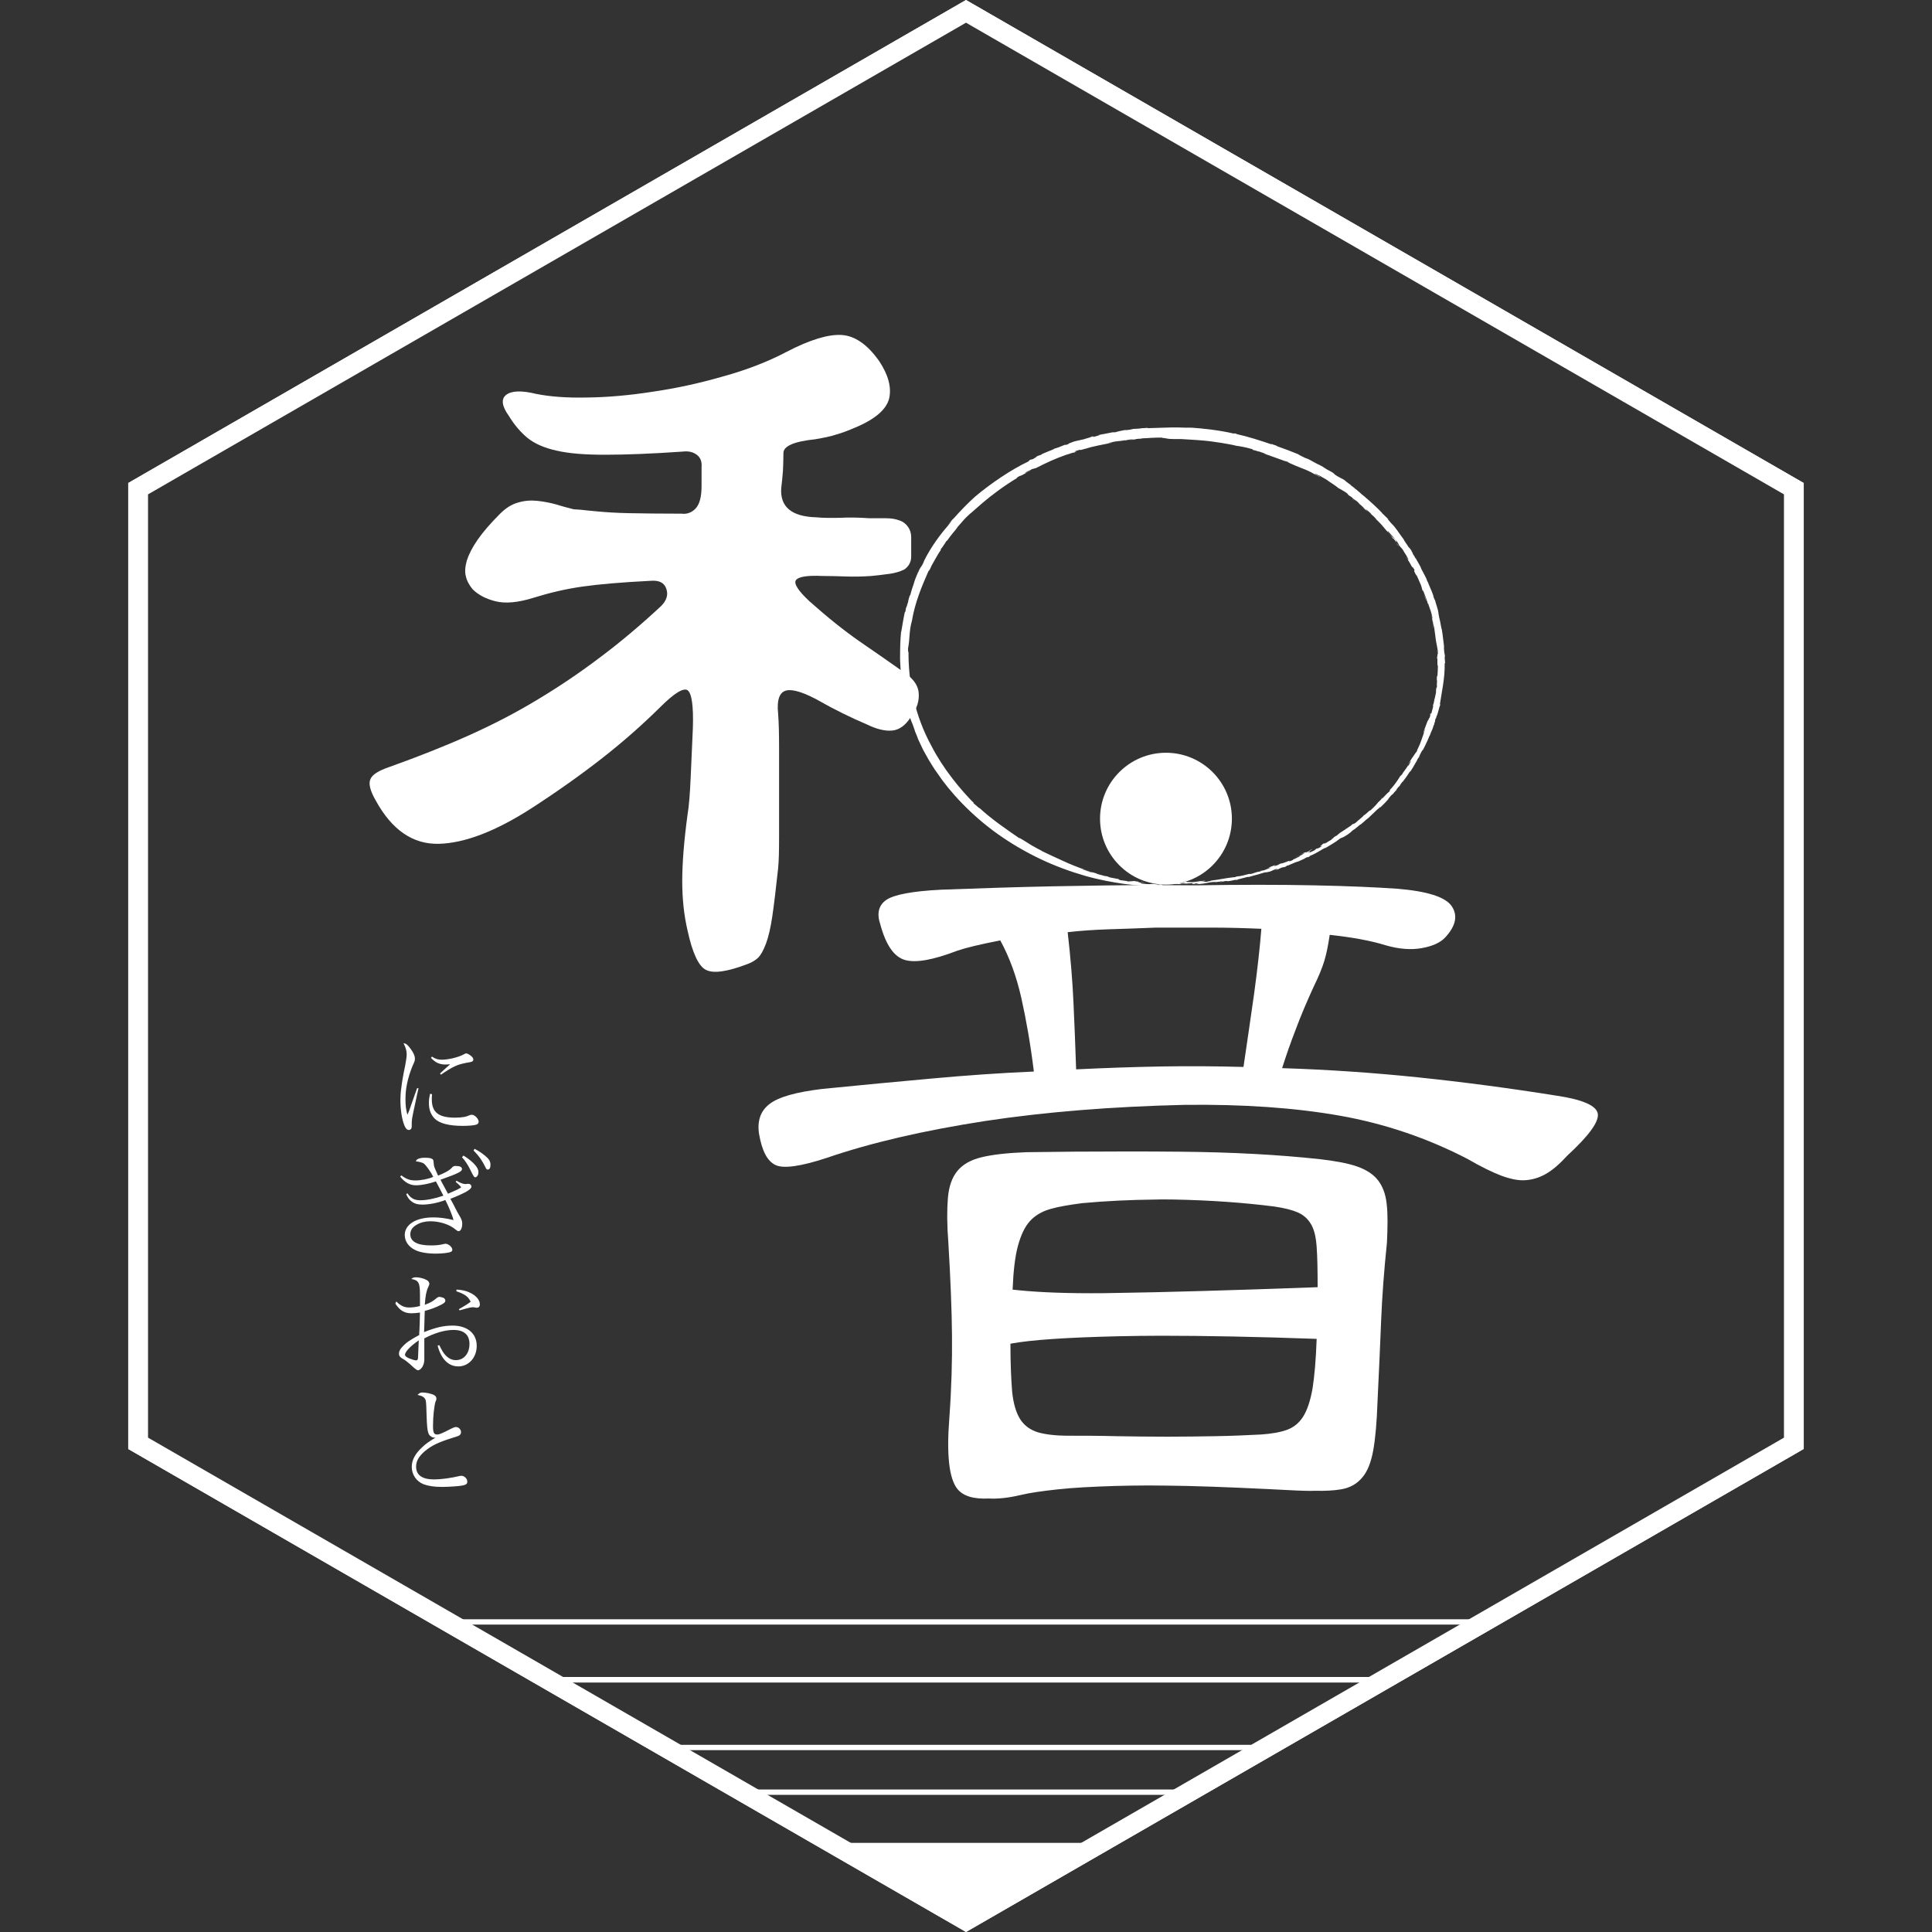 <?xml version="1.0" encoding="utf-8"?>
<!-- Generator: Adobe Illustrator 26.3.1, SVG Export Plug-In . SVG Version: 6.00 Build 0)  -->
<svg version="1.1" id="a" xmlns="http://www.w3.org/2000/svg" xmlns:xlink="http://www.w3.org/1999/xlink" x="0px" y="0px"
	 viewBox="0 0 800 800" style="enable-background:new 0 0 800 800;" xml:space="preserve">
<rect x="0" y="0" width="800" height="800" fill="#333333" stroke="none"/>
<style type="text/css">
	.st0{fill:#FFFFFF;}
</style>
<g>
	<path id="b" class="st0" d="M380.4,286.8c-0.2-2.1-1.2-4.1-3-5.9c-1-1-2.1-1.9-3.5-2.8c-5.8-4.1-11.8-8.3-18.1-12.6
		c-6.3-4.4-13.2-9.9-20.7-16.6c-4.7-4.4-6.5-7.3-5.5-8.7c1-1.4,4.7-2,11.1-1.7c3.2,0,6.3,0.1,9.4,0.2c3.1,0.1,6.6,0.1,10.7-0.2
		c2.9-0.3,5.5-0.6,7.6-0.9c2.2-0.3,4.1-0.9,5.9-1.7l0,0c1.8-1.1,3-3.1,3-5.3v-8.3c0-3-1.9-5.8-4.8-6.8l-0.1,0
		c-1.5-0.6-3.3-0.9-5.5-0.9h-6.8c-4.4-0.3-8.4-0.4-12-0.2c-3.6,0.1-7.1,0.1-10.2-0.2c-10.2-0.3-15-4.4-14.4-12.2
		c0.3-2.3,0.5-4.6,0.7-7c0.1-2.3,0.2-4.8,0.2-7.4c0-2.9,4.4-4.8,13.1-5.7c3.5-0.6,6.5-1.2,8.9-2c2.5-0.7,5-1.7,7.6-2.8
		c8.4-3.5,13.1-7.6,14.2-12.2c1-4.6-0.4-9.7-4.1-15.3c-4.9-7-10.2-10.6-15.7-10.9c-5.5-0.3-13.1,2-22.7,7
		c-7.8,4.1-16.6,7.5-26.4,10.2c-9.7,2.8-19.4,4.9-29,6.3c-9.6,1.5-18.7,2.3-27.2,2.4c-8.6,0.2-15.6-0.4-21.1-1.5
		c-6.1-1.5-10.2-1.3-12.4,0.4c-2.2,1.7-1.8,4.7,1.1,8.7c2.3,3.8,4.9,6.8,7.8,9.2c2.9,2.3,6.9,4.1,12,5.2c5.1,1.2,11.8,1.7,20.1,1.7
		s19-0.4,32-1.3c2.3-0.3,4.3,0.1,5.9,1.3c1.6,1.2,2.2,2.9,2,5.2v7.8c0,4.4-0.8,7.4-2.4,9.2c-1.6,1.7-3.6,2.5-5.9,2.2
		c-8.7,0-15.8-0.1-21.4-0.2c-5.5-0.1-9.9-0.4-13.1-0.7c-3.2-0.3-5.5-0.5-7-0.7c-1.5-0.1-2.5-0.2-3.1-0.2c-2.3-0.6-4.7-1.2-7.2-2
		c-2.5-0.7-5.1-1.2-7.8-1.5c-2.8-0.3-5.4-0.1-8.1,0.7c-2.6,0.7-5.1,2.3-7.4,4.6c-4.1,4.1-7.2,7.7-9.4,10.9c-2.2,3.2-3.6,6-4.4,8.5
		c-0.7,2.5-0.9,4.7-0.4,6.5c0.4,1.9,1.4,3.7,2.8,5.4c2.3,2.3,5.5,4,9.6,5c4.1,1,9.3,0.5,15.7-1.5c6.4-2,13.1-3.6,20.1-4.6
		c7-1,16.4-1.8,28.3-2.4c3.5-0.3,5.7,0.8,6.5,3.3c0.9,2.5,0.1,4.9-2.2,7.2c-8.4,7.8-16.8,14.9-25.1,21.1
		c-8.3,6.3-16.9,12.1-25.7,17.4c-8.9,5.4-18.3,10.3-28.3,14.8c-10,4.5-21.1,8.9-33.4,13.3c-4.4,1.5-7,3.1-7.8,5
		c-0.9,1.9-0.1,4.9,2.2,8.9c6.7,12.2,15.4,18.2,26.2,17.9c10.7-0.3,23.5-5.2,38.4-14.8c10.8-7,20.5-13.9,29.2-20.7
		c8.7-6.8,16.7-13.9,24-21.1c5.8-5.8,9.6-8.1,11.3-7c1.7,1.2,2.5,6.4,2.2,15.7c-0.3,6.7-0.6,13.4-0.9,20.3c-0.3,6.8-0.7,12-1.3,15.5
		c-1.5,11.1-2.2,20.2-2.2,27.5s0.7,14.1,2.2,20.5c2,9.3,4.6,14.8,7.6,16.3c3.1,1.6,8.8,0.8,17.2-2.4c1.7-0.6,3.2-1.5,4.4-2.6
		c1.2-1.2,2.2-3.1,3.3-5.9c1-2.8,1.9-6.5,2.6-11.3c0.7-4.8,1.5-11.4,2.4-19.8c0.3-2.9,0.4-7.2,0.4-12.9v-36.6c0-6-0.1-10.8-0.4-14.6
		c-0.6-5.8,0.6-9,3.5-9.6c2.9-0.6,7.7,1,14.4,4.8c2.6,1.5,5.5,3,8.7,4.6c3.2,1.6,6.5,3.1,10,4.6c4.1,2,7.6,2.9,10.7,2.6
		c2.9-0.3,5.4-2.1,7.6-5.5c0.1-0.2,0.3-0.4,0.4-0.6C379.8,293.2,380.7,290,380.4,286.8L380.4,286.8z"/>
	<path id="c" class="st0" d="M574.2,498.6c-0.4-4.1-1.7-7.5-3.7-10s-5-4.4-8.9-5.7c-3.9-1.3-8.9-2.2-15-2.9
		c-17.4-1.9-36.6-2.9-57.5-3.1c-8-0.1-15.8-0.1-23.5-0.1c-14,0-27.5,0.1-40.7,0.3c-7.8,0.3-14,1-18.5,2.1c-4.5,1.1-7.8,3-10,5.7
		c-2.2,2.7-3.5,6.4-3.9,11.2c-0.4,4.8-0.4,11,0.2,18.6c0.9,15,1.4,27.7,1.5,38.2c0.1,10.5-0.2,21.9-1.1,34.3
		c-1.2,15.3-0.1,25,3.3,29.3c2.4,3,6.7,4.3,13.1,4c3.5,0.2,7.8-0.2,12.9-1.4c4.1-1,9.3-1.7,15.7-2.4s14.3-1.1,23.8-1.4
		c4.2-0.1,8.7-0.2,13.5-0.2c5,0,10.4,0.1,16.1,0.2c12.9,0.3,28.1,1,45.6,1.9c2.7,0.1,5.1,0.2,7.4,0.1c4.3,0.1,7.9-0.1,10.8-0.6
		c3.6-0.6,6.5-2.2,8.7-4.8c2.2-2.5,3.7-6.3,4.6-11.2s1.5-11.7,1.8-20.3c0.6-12.4,1.1-23.6,1.5-33.6s1.2-20.7,2.4-32.2
		C574.6,508.2,574.7,502.8,574.2,498.6L574.2,498.6z M486.3,496.7c15.1,0.3,28.9,1.3,41.4,2.9c4.1,0.6,7.3,1.4,9.6,2.4
		c2.3,1,4.1,2.5,5.5,4.8s2.1,5.4,2.4,9.5c0.3,4.1,0.4,9.7,0.4,16.7c-35.5,1.3-63.5,2.1-84.1,2.4c-3.5,0.1-6.8,0.1-9.9,0.1
		c-13.8,0-24.5-0.6-32.3-1.5c0.3-7.6,1-13.7,2.2-18.1c1.2-4.4,2.8-7.9,5-10.3c2.2-2.4,5-4,8.5-5c3.5-1,7.8-1.7,13.1-2.4
		c9.7-0.9,20-1.4,30.8-1.5C481.3,496.6,483.8,496.7,486.3,496.7L486.3,496.7z M545.2,554.4c-0.3,8.6-0.9,15.4-1.7,20.5
		c-0.9,5.1-2.2,9-3.9,11.7c-1.7,2.7-4,4.5-6.8,5.5c-2.8,1-6.3,1.6-10.7,1.9c-5.8,0.3-12.3,0.6-19.4,0.7c-6.3,0.1-12.7,0.2-19.3,0.2
		c-7.1,0-14.1-0.1-20.9-0.2c-7.3-0.2-13.9-0.2-20.1-0.2c-5.2,0-9.4-0.5-12.6-1.4c-3.2-1-5.7-2.8-7.4-5.5c-1.7-2.7-2.8-6.5-3.3-11.4
		c-0.4-4.9-0.7-11.5-0.7-19.8c8.4-1.6,23.5-2.6,45.3-3.1c5.3-0.1,11-0.2,17.1-0.2C498.9,553.1,520.4,553.5,545.2,554.4L545.2,554.4z
		"/>
	<path id="d" class="st0" d="M479.2,366.5c-14,0-28.3,0.2-43.2,0.5c-14.8,0.3-30.2,0.8-46.2,1.4c-12.2,0.6-19.8,2.1-22.9,4.3
		c-3.1,2.2-3.9,5.6-2.4,10c2.3,8.6,5.7,13.5,10.2,14.8c4.5,1.3,11.7,0,21.6-3.8c3.8-1.3,9.7-2.7,17.9-4.3c3.8,7,6.7,14.9,8.7,23.8
		c2,8.9,3.8,19.1,5.2,30.5c-14,0.6-28.1,1.6-42.3,2.9c-14.2,1.3-29.4,2.7-45.3,4.3c-10.8,1.3-18,3.3-21.8,6.2
		c-3.8,2.9-5.2,7-4.4,12.4c1.2,7,3.4,11.3,6.8,12.9c3.3,1.6,10.4,0.6,21.1-2.9c18.6-6.4,40.5-11.4,65.6-15.3
		c25.1-3.8,52.7-6,82.6-6.7c24.4-0.3,45.9,1.2,64.5,4.5c18.6,3.3,36.2,9.3,52.8,17.9c5.5,3.2,10.2,5.5,13.9,6.9
		c3.8,1.4,7.1,2.1,10,1.9c2.9-0.2,5.7-1,8.5-2.6c2.8-1.6,5.7-4.1,8.9-7.6c9-8.3,13.2-14.1,12.6-17.4c-0.6-3.3-6.3-5.8-17-7.4
		c-20.1-3.2-39.2-5.7-57.5-7.6s-37.1-3.2-56.2-3.8c1.7-5.4,3.6-10.8,5.7-16.2c2-5.4,4.5-11.3,7.4-17.6c2-4.1,3.5-7.7,4.4-10.7
		c0.9-3,1.6-6.6,2.2-10.7c9.3,1,17,2.4,23.1,4.3c5.5,1.6,10.5,2,15,1.2c4.5-0.8,7.8-2.3,9.8-4.5c4.4-4.8,5.2-9.1,2.6-12.9
		c-2.6-3.8-10.2-6.2-22.7-7.2c-8.4-0.6-19.8-1.1-34.2-1.4c-14.4-0.3-30.7-0.3-49,0L479.2,366.5L479.2,366.5z M501.4,384.1
		c7.3,0,14.2,0.2,20.9,0.5c-0.6,7.6-1.6,16.6-3,26.9c-1.5,10.3-2.9,20.4-4.4,30.3c-11.1-0.3-22.3-0.4-33.8-0.2
		c-11.5,0.2-23.3,0.6-35.5,1.2c-0.3-9.5-0.7-18.8-1.1-27.7c-0.4-8.9-1.2-18.6-2.4-29.1c5.2-0.6,10.9-1,17-1.2
		c6.1-0.2,12.6-0.4,19.6-0.7H501.4L501.4,384.1z"/>
	<circle id="e" class="st0" cx="482.8" cy="339" r="27.3"/>
	<g id="f">
		<path class="st0" d="M563.3,341.3c0,0-0.1,0.1,0,0.1C563.3,341.4,563.3,341.3,563.3,341.3z"/>
		<path class="st0" d="M593.2,300.4c-0.1,0.2-0.1,0.4-0.2,0.6C593.2,300.6,593.2,300.5,593.2,300.4z"/>
		<path class="st0" d="M537,356.8C537.1,356.8,537.1,356.8,537,356.8c-0.4,0.1-1,0.4-1.9,0.8L537,356.8z"/>
		<path class="st0" d="M560.6,202.8l0.5,0.4C560.9,203,560.7,202.9,560.6,202.8z"/>
		<path class="st0" d="M595.8,256.2c-0.1-0.2-0.2-0.5-0.2-0.8C595.6,255.8,595.7,256.1,595.8,256.2z"/>
		<path class="st0" d="M521.4,360.7l0.9-0.1C522.2,360.5,521.9,360.6,521.4,360.7L521.4,360.7z"/>
		<path class="st0" d="M491.2,365.8C491.2,365.8,491.2,365.8,491.2,365.8C491.3,365.8,491.3,365.8,491.2,365.8z"/>
		<path class="st0" d="M503.2,365.2l0.9-0.1C503.7,365.1,503.3,365.2,503.2,365.2z"/>
		<path class="st0" d="M504.5,365l-0.4,0.1C504.3,365.1,504.5,365,504.5,365z"/>
		<path class="st0" d="M476.6,367.3c0.9,0.1,1.7,0,2.5,0L476.6,367.3z"/>
		<path class="st0" d="M466.6,178.6l0.2-0.1C466.6,178.6,466.6,178.6,466.6,178.6z"/>
		<path class="st0" d="M477.8,366.4l0.6,0.1C478.2,366.4,478,366.4,477.8,366.4z"/>
		<path class="st0" d="M536.5,355c0.8-0.4,2.5-1.1,2.4-1.1C538.1,354.3,536.9,354.7,536.5,355z"/>
		<path class="st0" d="M447.2,186.7l-0.6,0.2L447.2,186.7z"/>
		<path class="st0" d="M477.8,366.4l-0.7-0.1c0.1,0,0.1,0,0.2,0.1C477.5,366.4,477.6,366.4,477.8,366.4L477.8,366.4z"/>
		<path class="st0" d="M382.2,232.3L382.2,232.3l0.1-0.2L382.2,232.3L382.2,232.3z"/>
		<path class="st0" d="M379.6,237.2c0.1-0.4,0.3-0.7,0.5-1.1C379.8,236.7,379.6,237,379.6,237.2z"/>
		<path class="st0" d="M479.1,367.3l1.4,0C480,367.3,479.6,367.3,479.1,367.3z"/>
		<path class="st0" d="M375.7,295.6l-0.2-0.5C375.6,295.3,375.7,295.5,375.7,295.6z"/>
		<path class="st0" d="M596.5,260.3l0.1,0.5C596.6,260.8,596.6,260.8,596.5,260.3z"/>
		<polygon class="st0" points="578,224.8 578,224.8 578,224.8 		"/>
		<path class="st0" d="M579.4,226.4c-0.4-0.6-1-1.3-1.3-1.6C578.4,225.3,578.8,225.8,579.4,226.4z"/>
		<path class="st0" d="M575.2,221.2l0.2,0.2C575.3,221.3,575.3,221.2,575.2,221.2z"/>
		<path class="st0" d="M593.4,259.2C593.4,259.2,593.4,259.2,593.4,259.2C593.4,259.2,593.4,259.2,593.4,259.2L593.4,259.2
			L593.4,259.2z"/>
		<path class="st0" d="M591.3,251.1c0-0.1-0.1-0.4-0.1-0.6C591.2,250.7,591.2,250.8,591.3,251.1z"/>
		<path class="st0" d="M560,206.7C560,206.7,560,206.7,560,206.7L560,206.7L560,206.7z"/>
		<path class="st0" d="M485.9,181.8c1,0,2,0,3.1,0l3.3,0.2c2.2,0.1,4.5,0.3,6.8,0.5c2.3,0.2,4.5,0.6,6.7,0.9
			c2.2,0.4,4.3,0.7,6.2,1.2c1.7,0.2,4.2,0.7,6.6,1.4l0.2,0.3l2,0.5c0.8,0.3-1.6-0.4-0.1,0.1c0.3,0,0.5,0,0.8,0.1
			c0.1,0.1,5.1,1.7,1.7,0.8c2.6,0.8,5.1,1.8,7.7,2.7c1.7,0.7,1.1,0.2,2.9,1c0.3,0.2-0.7-0.2-0.6-0.1c2.7,1.2,4.3,1.9,5.9,2.5
			c1.6,0.6,3.1,1.2,5.5,2.6l-0.4-0.2c0.9,0.4,2.4,1.3,2.5,1.3c-0.5-0.6-0.9-0.4-2.3-1.4c0.3-0.2,1.9,0.9,1.9,0.7
			c1.1,0.7,1.8,1,2.8,1.6c1.6,1.2,4,2.6,5.1,3.6c0.8,0.5,1.8,0.9,3.5,2.1c1.1,1-0.4-0.1,1.2,1.2l0.3,0.1c1.3,1,1,0.9,1,0.9
			c1.4,1.1,1.3,0.7,2.9,2.3l-1-0.7c1.3,1,1.8,1.5,3.4,3c-0.1,0-0.8-0.6-1.3-1c0.8,0.9,1.6,1.3,2.1,1.8c-0.1-0.2-1.2-1.3-0.6-0.9
			c0.8,0.8,1.9,1.5,2.3,2.2l-1-0.8c1.8,1.6,1.1,0.7,2.9,2.7c-0.1-0.1-0.1,0-0.1,0c0.7,0.6,1.3,1.3,2.1,2.1c0.7,0.8,1.5,1.8,2.3,2.7
			l-0.3-0.3c0.7,0.7,1.2,1.1,1.5,1.5c-0.9-1.1-0.6-0.9-0.6-1.1c1.1,1.6,2,2.1,3.9,4.6c-0.1,0-0.6-0.5-1.1-1.3
			c-0.8-0.7-1.1-0.7-2.3-2.1c0.8,0.9,1.6,2,1.4,1.8l0.4,0.2c0.4,0.6,0.8,1,1.1,1.4c0.3,0.2-0.7-1.3,0.4,0c1.1,1.5,0.4,0.9,0.6,1.1
			c1.5,2,0.8,0.7,2.2,2.8c-0.2-0.2-0.5-0.6-0.6-0.8c1,1.5,2.4,3.7,2.4,4.2c-0.2-0.2-0.3-0.2-0.6-0.8l0,0c-1.2-1.5,0.9,1.3,0.4,1
			c0.1-0.2,1.3,2,1.8,3l0-0.4c2.2,3-0.3,0,1.4,3.2c1.1,2-0.3-0.8,0.4,0.4c0.6,1.4,0.9,2,1.8,4.1c0.2,0.6,0.6,1.9,0.5,2
			c0.6,1.2,1.4,4,1.8,4.7c-0.7-2.3-0.9-2.2-1.8-4.9l0.5,0.7c0.7,1.8,1.6,4.1,1.9,5.4c0-0.3,0-0.4,0.1-0.2c0.8,2.6,1.3,3.3,1.8,6
			c-0.1,0.4-0.4-1.2-0.7-2.3c0.3,1.7,0.4,1.8,1,4.4c-0.1,0.2-0.4-1.8-0.6-2c0.2,1,0.5,1.9,0.7,2.9c0,0,0,0,0,0
			c0.3,0.4,0.4,2.2,0.7,4c0.2,2.1,0.5,3.4,0.7,4.4c0.2,1,0.3,1.7,0.5,2.9c0,0.6-0.1,0.8-0.2,0.6c0.1-1.1,0-0.9-0.1-1.2
			c0.1,1.5-0.1,3.2-0.2,2.4c0.1,2.3,0.1-0.8,0.2,0.6l0,3.2c0.1-0.4,0.2-1.5,0.2,0.2c0,1.4-0.1,2.1-0.2,3.9c0-0.3-0.2,0.6-0.1-0.8
			c-0.1,0.9-0.2,2.2-0.1,2.8c0.3-2-0.3,3.2,0.1,1.8l-0.4,2c0.1-0.4,0-0.5,0.1-1.2c-0.3,0.5-0.1,1.6-0.2,2.3
			c-0.2,0.7-0.5,2.5-0.6,2.6c-0.1,0.6-0.4,2.1-0.6,2.4c-0.2,0.9,0.1,0.1,0.1,0.4l-0.8,3.1c-0.1,0.1-0.5,0.3-0.4-0.2
			c-0.2,1.2,0.2,0.5-0.4,2.2c0.1-1-0.9,2.2-0.6,0.7c-0.2,0.5-0.5,1.4-0.9,2.4c-0.4,1-0.8,2.1-1,2.8c-0.2,1,0.7-1.6,0.8-1.5
			c-0.4,1.1-0.7,1.9-0.9,2.6c-0.3,0.7-0.4,1.2-0.6,1.7c-0.4,1-0.6,1.9-1.4,3.4l0.4-0.8c-0.9,1.9-0.8,1.7-1.2,2.8
			c0-0.3-0.3,0.2-0.9,1.1c-0.7,0.9-1.5,2.2-2.4,3.7c-0.1,0.3,1.1-1.6,1-1c-0.4,0.7-0.7,1.3-1.2,2c-0.1,0.1,0-0.1,0.1-0.4
			c-1.1,1.8-2.3,3.1-2.5,3.7l-1.5,1.5l0.6-0.6c-0.1,0.3-1.4,2.2-1.7,2.6c-1.4,1.9-2,2.5-2.9,3.4c0.3-0.3,1.1-0.9,0,0.5
			c-0.2-0.2-2.7,2.8-2.8,2.6c-0.5,0.6-1.5,1.4-1.5,1.6l-0.1-0.2c0.1,0.3-1.8,2.3-3.4,3.7c0.1-0.6-1.7,1.6-2.6,1.9
			c-0.1,0.5-2.8,2.4-3,2.8c-1.2,1-1.3,0.7-1.7,0.9l-0.5,0.5c-0.7,0.4-3.2,2.2-4.7,3.1l-1.3,1.1l-0.6,0.3c-0.2,0.2-1.4,0.9-0.6,0.6
			l-0.8,0.5c0.1,0.3-1.1,0.7-2.6,1.8c-0.4,0.2-0.3,0.1,0-0.2c-0.8,0.5-0.5,0.2-1,0.3c0.6-0.3-2.6,2-0.4,0.9c0.2,0-1,0.8-1.8,1.1
			l-0.6,0.1l-0.8,0.7c-1.2,0.6-1.8,0.8-2.9,1.3c1-0.5,2.1-1.5-0.6-0.2c1.4-0.7,2-1.2,2.7-1.6c-0.6,0.3-0.8,0.4,0-0.1
			c-2.1,1.1-0.6,0.5-2.7,1.5c0-0.3-0.6,0-2.4,0.8c0.5-0.2,1-0.3,1.4-0.5c-0.1,0.1-0.1,0.1-0.2,0.2c0.5-0.2,0.7-0.3,0.8-0.3
			c-0.4,0.2-2.3,1.4-2.7,1.4c2.3-0.6-3.6,1.8-2.2,1.4c-0.2,0.2-1.7,0.8-1.9,0.7c1.7-0.8-1.4,0.3-1.2,0.1c-0.6,0.3,1.5-0.4,0.6,0
			c-1.1,0.4-1.9,0.6-2.5,0.8l0.4-0.2c-0.6,0.2-1.1,0.4-1.7,0.5c-0.2,0.2,1.7-0.4,0.2,0.2c-0.4,0.1-2,0.7-1.9,0.6
			c0.7-0.4,0.1-0.4,1.4-0.8c-1.1,0.4-4.6,1.6-3.1,1.3c-0.4,0.1-0.9,0.3-1.3,0.4c0.9-0.2,3.2-0.8,0.6,0.1l0,0l-1.8,0.7l-0.8,0.1
			c0,0-0.2,0.2-0.9,0.4c-0.2,0-0.8,0.2-0.8,0.1c-2,0.6-1.8,0.6-2.1,0.7c-1.1,0.3-1.6,0.3-1.1,0.1c-0.8,0.2-1.8,0.4-2.8,0.7
			c-1,0.2-2,0.4-2.5,0.4c-2.1,0.5,0.4,0-0.8,0.3c-0.5,0-1.1,0.1-1.9,0.2c-0.8,0.1-1.7,0.2-2.7,0.4c-1,0.2-2,0.3-3,0.5
			c-1,0.1-2,0.3-2.8,0.4c1,0.2-0.9,0.1-1.5,0.5c0.7-0.2-3.3,0.1-0.3-0.3c-0.6,0.1-1.2,0.1-1.8,0.2c-0.6,0,0.1-0.1,0.8-0.2
			c0.7-0.1,1.3-0.2,0.3-0.2c-2.1,0.1-3.4,0.6-5.8,0.6c0.8-0.2-1.9,0.1-1.3-0.1c0.5-0.1,1.2-0.1,1.9-0.1c-0.1,0-0.3,0-0.4,0
			c-4.5,0-1.3,0.3-3.7,0.5c-2.8,0.1-2.2-0.2-2.3-0.2c-0.4,0-1.8,0-2.5,0c1.7-0.1,3.1,0.2,2.3,0.3c-1.2-0.3-4.1-0.1-4.9,0
			c4,0.3,2.7,0.1,6.5,0.4c0.5-0.1,0.4-0.3,2.7-0.3c-1.4,0.1,0.1,0.1,0.5,0.1c-0.4-0.1,1.6-0.1,2.2-0.2c0.6,0.1-1.3,0.4,0.9,0.3
			l0.4-0.3c0.9,0-0.4,0.2,1.5,0c-1,0.2,0.3,0.2-2.2,0.4c3.1,0.1,4.7-0.4,7-0.8c-0.2,0-0.3,0.1-0.5,0.1c0.5-0.1,1.4-0.2,2.1-0.3
			c1.6-0.1-1.2,0.3-0.8,0.3c0.8-0.1,1.7-0.2,2.5-0.3c0.1,0,0.1,0,0.1,0c0.7-0.1,1.3-0.3,1.5-0.2c-0.7,0.2-1,0.4-1.5,0.5l2.6-0.6
			c-0.3,0.1,2.2-0.2,0.3,0.2l2-0.3l1.9-0.4l0.4,0.1c0.9-0.2,0.9-0.3-0.2-0.1c0.7-0.1,2.1-0.5,3.3-0.8c1.2-0.3,2.1-0.6,1.8-0.3
			c1.5-0.5,2.5-0.7,3.6-1l4-1.2c-2.7,1,3.2-0.7,0.3,0.2c1.7-0.4,2-0.8,3.4-1.3c1.3-0.3,0.8,0-0.5,0.6l1.6-0.6l0,0
			c0.5-0.2,0.9-0.4,1.3-0.6c1.5-0.5,0.4,0.1,1.9-0.5l0.3-0.3l1.1-0.3c-0.4,0.1,0.5-0.3,1.5-0.7l0,0l1.3-0.6
			c-1.2,0.7,1.2-0.5,0.7-0.1c1.1-0.5,1.1-0.5,3.1-1.4l-0.4,0.1c2.5-1.3,0.2,0.1,2.3-0.9l-0.2-0.1c3.1-1.2,4.9-2.7,7.2-3.8
			c-1.2,0.7-0.8,0.7-0.8,0.6c0.9-0.5,2.1-1.3,3.3-2c0.6-0.4,1.2-0.8,1.7-1.1c0.5-0.4,1-0.8,1.5-1.1c0.8-0.3,1-0.3,2.9-1.5
			c1.3-1,1.5-1.1,1.9-1.6c0.7-0.4,1.6-1.1,2.3-1.7c0.7-0.6,1.3-1.1,1.4-1c0.2-0.3,1.1-0.9,1.7-1.5l0.2-0.1l-0.2,0
			c1.2-0.8,2-1.6,2.9-2.5c0.9-0.8,1.7-1.7,2.8-2.6l-0.3,0.4l0.8-0.9c0.2-0.1-0.1,0.3-0.1,0.4c1.4-1.3,2.6-2.6,3.9-4l-0.8,0.7
			c0.8-0.9,1.2-1.5,2.2-2.5c-1.3,1.9,1.2-1.4,1.5-1.6l-0.7,1c0.7-0.8,1-1.3,0.8-1.3c1.3-1.7,1.1-0.9,2.2-2.6l-0.8,1.1
			c-0.3,0.3,0.2-0.6,0.8-1.3c0.1-0.2,0.6-0.7,0.2-0.1c0.5-0.7,1.1-1.5,1.7-2.3c0.5-0.8,1-1.4,1.2-1.8c0.5-0.7,0.5-0.4,0.2,0
			c1.9-3.1,0.9-1.3,2.7-4.5l0,0.1l0.5-1.1c0.4-0.5,0.7-1,1-1.5l-0.4,0.5c0.5-1.1,0.8-1.7,1.5-2.9l-0.1,0.5c0.8-1.5,1.2-2.3,1.6-3.2
			c0.4-0.8,0.8-1.7,1.4-3.2c0.1-0.2,0,0.3-0.1,0.5c0.9-2.8,1-2,1.8-4.8c0,0.2,0.1-0.1,0.1,0l0.3-1.3l0.1,0.1l0.1-1.1l0.4-0.7
			l0.1-0.5c0.7-1.3,0.9-3.3,1.7-5.2l-0.3,0.3c0.7-4.9,2.2-11.2,2-17.2l0.2,0.1l-0.2-2.5c0.1-1.3,0.2,0.8,0.2,0.4
			c-0.2-2.6-0.3-1.1-0.5-4.2c0-1.6,0.1,0.5,0.2,1.3c-0.1-0.7-0.1-1.5-0.2-2.4l-0.3-2.5c-0.1-0.8-0.2-1.6-0.3-2.4
			c-0.1-0.7-0.2-1.4-0.3-1.9c0,0-0.1-0.2-0.1-0.1c-0.2-0.9-0.4-2-0.6-3.2c-0.3-1.1-0.5-2.2-0.7-3.3c0.1,0,0.2,0.5,0.3,1.1
			c-0.2-0.7-0.3-1.8-0.6-2.4c0.1,0.2,0.2,0.5,0.3,0.7c-0.4-1.6-1.4-4.5-1.4-4.9c0,0.2-0.1,0.2-0.6-1.2c0-0.8-1.3-3.6-2.2-5.7
			c0.2,0.2,0.8,1.7,0.6,1.3c-0.4-1.1-0.9-2-1.3-2.8l0.2,0.2c-0.7-1.6-1.6-3.1-2.4-4.7c-0.1-0.8-2.4-4.3-2.1-4.1
			c-0.9-1.6,0.7,1.4-0.5-0.6c-0.2-0.6-1.2-1.8-1-1.8l0.2,0.2l-0.9-1.4l0.7,0.8c-0.8-1.2-1.5-2-1.6-2c-0.7-1.2-1.9-2.7-2.1-3.3
			l0.3,0.4c-2.3-3-3.5-5.3-5.7-7.3c-0.1-0.2-0.1-0.2,0.2,0.2c-0.5-0.6-1-1.2-1.5-1.8l0.5,0.3l-2.8-2.7l0.1,0
			c-1.8-1.9-4.7-4.6-7.2-6.7l0.4,0.3c-1.4-1.1-2.1-1.7-2.6-2.2c-0.6-0.5-1-0.9-2.1-1.7c0.1,0,0.2,0.1,0.2,0.1
			c-0.6-0.5-1.3-1-1.9-1.4l0.5,0.2c-1.5-0.9-3.9-3.1-3.2-2.4c-0.9-0.5-2.4-1.3-2.6-1.4c-2.2-1.4-0.5-0.4-1.8-1.4c-1.6-1-2-1-4.1-2.4
			l0.1,0c-1-0.6-1.7-0.9-3.2-1.6l0.5,0.2c-1.2-0.6-1.9-1-2.6-1.4c-0.7-0.4-1.3-0.7-2.3-1c-1-0.5-2.9-1.4-2.8-1.5l-4.3-1.7
			c-1.4-0.5-2.8-1-4.4-1.6c-0.4-0.4-0.7-0.3-2.5-1l0.1,0.2c-4.4-1.5-9.6-3.2-14.6-4.3l-0.1-0.2l-1.1,0c-5.4-1.3-12.6-2.1-17.1-2.4
			c-1.5,0-3.7,0-6-0.1l0.2,0c-2,0-4.1,0-6.2,0.1c-2.1,0.1-4.3,0.1-6.5,0.2c0.3-0.1-0.2-0.1,0.3-0.2c-1,0.2-2.6,0.2-3.5,0.2
			c0.4,0,0.7,0,1.1,0c-1.2,0.2-3,0.3-3.7,0.3l-1.9,0.4c-0.1,0-0.3,0-0.4,0l-0.3,0.1c-0.4,0-0.7,0-1.1,0c-0.5,0.1-3.1,0.6-3.8,0.9
			c-0.2-0.1-2,0.2-0.6-0.1l-3.5,0.7c-1.2,0.2-2.4,0.4-3.5,0.7l1.1-0.2c0.2,0.1-1.9,0.7-3,0.9c1.4-0.5,0.1-0.2-0.6-0.2
			c-0.9,0.3,0.9-0.1,0.4,0.1c-1.2,0.3-3.7,1.1-4.3,1.3l0.7-0.3c-1.6,0.5-2.4,0.5-4,1c-1.4,0.6-2.4,0.8-2.1,1c-2,0.7-0.8,0.1-1.5,0.3
			c-0.9,0.4-3.7,1.5-4.1,1.5c-1,0.7-5.4,2.1-5.7,2.6c-0.6,0.2-1.1,0.4-1.7,0.6c0,0.1-0.3,0.4-1.5,1.1c-1.2,0.5-1,0.2-1.4,0.4
			l-0.7,0.7c-7,3.3-15.6,9.1-22.1,14.6c-2.8,2.5-6.2,6-9.1,9.3l0.3-0.4c-1,1-1.9,2.2-2.9,3.3l2.2-2.4c-0.6,0.8-1,1.4-1.6,2.1
			c-3.2,3.6-7.1,8.9-9.8,14.3c-1.4,3.6-1.5,2.1-2.8,5.6c0.1-0.3,0.1-0.4,0.2-0.7c-0.8,1.9-1.4,3.3-1.8,4.8c-0.5,1.5-1,2.9-1.5,4.9
			c-0.2-0.5-0.8,2.5-0.8,2.1l0,0.4c-0.3,0.8-0.8,2.9-0.9,2.5l-0.3,1.8l-0.2,0.1c-0.3,1.1-0.6,3-0.9,4.6c-0.3,1.7-0.5,3.2-0.7,3.8
			c-0.3,2.9-0.4,6.7-0.4,10.6c0,2,0.2,4,0.3,6l0.3,2.9c0,0.5,0.1,1,0.1,1.4l0.2,1.4c0.3,1,0.6,3.1,1,4.7l0.2,1.8
			c0.4,1.7,1.2,3.3,1.5,4.8c0,0-0.1-0.1-0.1-0.2c0.5,1.6,1,3.2,1.7,4.7c0.6,1.8,1.3,3.5,0.9,3c0.2,0,0.5,1,0.9,1.9
			c0.3,0.9,0.7,1.8,0.7,1.8s0.7,1.4,1.8,3.8c0.7,1.2,1.4,2.6,2.4,4.3c1,1.6,2.1,3.5,3.5,5.4c5.2,7.8,14,17.4,25.1,25.3
			c5.5,3.9,11.5,7.4,17.6,10.3c6.1,2.9,12.4,5.2,18.3,6.9c5.9,1.7,11.5,2.7,16.3,3.4c4.8,0.6,8.9,0.9,11.8,0.9
			c0.8-0.1,3-0.1,2.1-0.3c1.7,0,2.4,0.3,2.7,0.2c-2.3-0.2,0.7-0.3-1.5-0.6l1.4,0.1c0.3-0.1-1.9,0-1.6-0.2l-0.4,0.2
			c-1.1-0.1-1.8-0.2-2.2-0.3c-1.1,0-1.8,0.3-4.4-0.1l0.7,0.1c-2.1-0.2-1.3-0.3-1.7-0.4l0.5,0l-1.7-0.3c1.3,0.2,3.5,0.2,2.4,0.1
			c-2.5-0.3,0.6,0.1-1.2,0c-1.2-0.1-0.8-0.2-0.8-0.3c-0.7-0.1-1.4-0.2-2.1-0.3c0.1-0.1,1.4,0.2,0.5,0L467,365
			c-0.4-0.4-2.9-0.3-4-0.8c1.9,0.3-0.1-0.1,0.2-0.2c-1.5-0.3-3-0.5-4.5-0.9c-0.4-0.1,1.2,0.2,0.5,0c-0.8-0.3-1.4-0.3-1.9-0.4
			c-0.4-0.2-3.4-0.8-3.2-1c-3-1-1.3-0.1-4.1-1c-0.3-0.2,2.2,0.6,1,0.1c-1-0.3-2-0.5-2.9-0.8c0.3,0,0.6,0,1.7,0.3
			c-2-0.6-3.6-1.3-5.2-1.9c-1.6-0.6-3-1.3-4.4-1.9c-2.8-1.3-5.5-2.5-8.8-4.1c-0.9-0.6,0.7,0.2,1.4,0.5c-1.2-0.5-2.3-1-3.2-1.5
			c-0.9-0.5-1.7-1-2.5-1.4c-1.5-0.9-2.9-1.9-4.9-3l-0.1,0.1c-5.2-3.6-11.6-7.9-16.8-12.8l0.6,0.6c-0.8-0.5-2-1.7-2.9-2.4
			c-0.1-0.2,0.8,0.4-0.7-1c0.3,0.3,0.9,1,0.7,0.8c-2.1-2.2-5.4-5.7-8.6-9.9c-3.2-4.1-6.4-9-8.7-13.5c-3.3-6-5.8-12.6-7.4-19.5
			c-1.6-6.9-2.2-13.9-2.1-20.5c0,2-0.3,1.2-0.2-0.4c0.8-4.1,0.4-7.3,1.6-11.4c1.3-7.7,4-14.1,6.9-20.7l0.2-0.1
			c0.6-0.9,0.6-1.2,1.1-2.2l0,0c1.3-2.3,2.9-5.2,3.8-6.4l-0.1-0.2c0.9-1.3,0.6-0.6,1.4-2l0,0.1l1-1.6c0.1,0.2,0.7-0.7,1.5-1.8
			c0.8-1,1.7-2.2,2.2-2.7l1.1-1.5l1.5-1.7c0.5-0.6,1.1-1.3,1.7-1.9l1.8-1.7c0.3-0.1,1-0.9,2.1-1.8c1-0.9,2.2-1.9,3.1-2.7
			c3.6-3.1,9.1-7.2,14.3-10.3l-0.2-0.1l1.4-0.8c0,0,0.2,0,0,0.1c1.2-0.4,3.2-1.8,4.4-2.3c-0.8,0.2-1,0.5-1.8,0.9
			c-1.2,0.5-0.2-0.2,1.4-1l0,0.1c0.3-0.2,0.7-0.4,1-0.6c0.2,0.1,1.2-0.4,1.4-0.3c4.7-2.4,7.9-3.9,13-5.7c-0.5,0.3,3.7-1.3,2.7-0.7
			c3-1.1-0.6,0,0.8-0.7c0.9-0.3,1.8-0.6,1.9-0.6c-0.4,0.2,0.8,0,0.1,0.2l2.1-0.6c0.2,0-0.2,0.1-0.5,0.2c4.2-1.4,7.6-1.8,11.5-2.7
			c0.3-0.2-1.5,0.3-1.3,0.1c1-0.2,1.7-0.4,2.2-0.5c0.6-0.1,1-0.1,1.4-0.2c0.8-0.1,1.7-0.1,3.5-0.5l-0.7,0.3c1.2-0.3,1.7-0.5,3.7-0.6
			c0.4,0.1-1.7,0.3-2.6,0.5c1.3-0.2,4.8-0.6,3.7-0.6c1.6-0.2,2.2-0.1,3.1-0.2c0,0-1.5,0-0.6-0.1c1.1,0,2.5-0.1,4-0.2
			c1.5-0.1,3-0.1,4.4-0.1c0,0,0.2,0.1-0.1,0.1C483.2,181.4,482.9,181.8,485.9,181.8L485.9,181.8z"/>
		<path class="st0" d="M593.5,260.3l-0.2-1.1c0,0-0.1,0-0.2-0.5L593.5,260.3L593.5,260.3z"/>
		<path class="st0" d="M569.7,215.2l-0.3-0.3C569.6,215.2,569.7,215.2,569.7,215.2z"/>
		<path class="st0" d="M560.2,207c0.7,0.5,0.1,0-0.2-0.3C560,206.7,560,206.7,560.2,207z"/>
		<path class="st0" d="M593.7,289.5c0-0.2,0-0.3,0-0.3C593.6,289.5,593.6,289.5,593.7,289.5z"/>
		<path class="st0" d="M544.7,351.1l0.3-0.1C544.9,351,544.8,351.1,544.7,351.1z"/>
		<path class="st0" d="M548.8,349.2c0.2-0.1,0.4-0.3,0.8-0.5C549.2,348.9,548.9,349,548.8,349.2z"/>
		<path class="st0" d="M595,269.9c0-0.3,0-0.6-0.1-0.8C594.9,269.5,595,269.7,595,269.9z"/>
		<path class="st0" d="M550.3,348.1l1-0.6c0,0,0,0,0,0L550.3,348.1L550.3,348.1z"/>
		<path class="st0" d="M543.4,351.8c0.4-0.2,0.9-0.5,1.3-0.7C544.2,351.4,543.8,351.6,543.4,351.8z"/>
		<path class="st0" d="M582.8,317.1l0.1-0.1C583.2,316.2,583,316.7,582.8,317.1z"/>
		<path class="st0" d="M554.4,345.2l0.1-0.1l0.2-0.2L554.4,345.2z"/>
		<path class="st0" d="M539,353.9c0.2-0.1,0.4-0.2,0.5-0.3C539.3,353.7,539.1,353.8,539,353.9C538.9,353.9,538.9,353.9,539,353.9z"
			/>
		<path class="st0" d="M572.1,330.4c-0.2,0.3-0.2,0.4-0.2,0.4C572.1,330.6,572.3,330.4,572.1,330.4z"/>
	</g>
	<g id="g">
		<path class="st0" d="M173.3,450.6c-0.1,0.4-0.8,3.5-2,9.2c-0.6,2.9-0.8,3.7-0.8,5.2c0,1.4,0,1.8-0.1,2.1c-0.2,0.5-0.6,0.8-1.1,0.8
			c-0.8,0-1.4-0.7-1.9-2c-1-2.5-1.6-6.5-1.6-10.4c0-1.5,0.1-3.3,0.4-5.2c0.2-1.9,0.7-5,1.6-9.2c0.4-2.3,0.6-3.5,0.6-4.5
			c0-1.6-0.4-2.8-1.3-4.6c1,0,1.8,0.7,3,2.4c1.1,1.5,1.7,2.8,1.7,3.9c0,0.8,0,1-0.9,2.9c-0.9,2.1-2,5.5-2.4,7.8
			c-0.4,1.9-0.6,4-0.6,6.1c0,2.7,0.2,4.4,0.8,6.5c0.8-1.7,1.1-2.7,1.6-4.2l2.4-6.8L173.3,450.6L173.3,450.6z M178.9,453.1
			c-0.1,1-0.1,1.4-0.1,2.1c0,5.4,2.8,7.6,9.7,7.6c1.3,0,2.6-0.1,3.8-0.3c0.6-0.1,1.4-0.4,2.4-0.8c0.3-0.1,0.5-0.1,0.7-0.1
			c1.2,0,2.8,1.7,2.8,2.9c0,0.6-0.4,1-1,1.2c-0.9,0.3-3.1,0.5-5.6,0.5c-5.6,0-9.6-1-11.6-3c-1.6-1.6-2.4-3.7-2.4-6.4
			c0-1.2,0.1-2.3,0.5-3.9L178.9,453.1L178.9,453.1z M178.8,437.5c1.6,1,2.5,1.3,4.2,1.3c2.8,0,7.1-1.1,9-2.2c0.6-0.3,0.7-0.4,1-0.4
			c0.4,0,0.9,0.2,1.6,0.7c0.9,0.6,1.4,1.2,1.4,1.8s-0.3,0.9-1.3,1.1c-2.9,0.5-4.6,0.9-6.3,1.7c-1.4,0.6-4,2.2-5.8,3.5l-0.4-0.5
			c2-1.9,3.5-3.2,4.2-3.8c-0.9,0-1.4,0.1-1.8,0.1c-2.5,0-4.2-0.7-6.1-2.7L178.8,437.5L178.8,437.5z"/>
		<path class="st0" d="M166.2,486.7c2.1,1.6,3.6,2.1,5.9,2.1c2.1,0,5.4-0.6,7.3-1.5c-0.8-1.7-2.9-4.7-3.8-5.4c-0.3-0.4-2-0.9-3.4-1
			c0.3-0.8,0.6-1,1.8-1.3c0.7-0.2,1.3-0.2,2.1-0.2c1.6,0,2.6,0.2,3,0.6c0.4,0.4,0.4,0.5,0.5,1.9c0.1,1.2,0.2,1.3,1.8,4.9
			c3-1.2,5-2.3,5.9-3.5c0.3-0.3,0.7-0.5,1.4-0.5c1.7,0,2.6,0.4,2.6,1.3c0,1-1.6,1.8-8.9,4.4c0.3,0.5,0.5,0.9,0.5,1
			c0.6,1.1,1.5,2.7,2.6,4.8c3.5-1.5,4.6-2,5.5-2.7c-0.9-1-1.3-1.4-2.3-2.2l0.3-0.5c1.7,1,2.9,1.4,3.8,1.4l0.8-0.1h0.4
			c0.7,0,1.2,0.5,1.2,1.2c0,1.1-2.6,2.6-8.7,5c1.2,2.1,1.4,2.7,2,3.8c0.7,1.3,1.1,2.2,1.4,2.6l0.7,1.2c0.5,0.9,0.8,1.7,0.8,2.6
			c0,1.9-0.6,3.2-1.5,3.2c-0.4,0-0.5-0.1-1.3-0.7c-2.3-2-6.4-3.4-10.4-3.4c-2.1,0-4.1,0.5-5.6,1.4c-1.8,1-2.7,2.3-2.7,4
			c0,3,2.9,4.6,8.4,4.6c2.2,0,3.5-0.1,5.6-0.6c0.2,0,0.4-0.1,0.5-0.1c1.3,0,2.9,1.4,2.9,2.5c0,0.4-0.2,0.7-0.7,0.9
			c-0.9,0.4-3.6,0.7-6.1,0.7c-3.5,0-6.6-0.5-8.6-1.5c-2.7-1.3-4.3-3.6-4.3-6.2c0-4.4,4.7-7.3,11.8-7.3c2.6,0,5.1,0.3,8.4,1.1
			c-0.4-1.6-1.8-5.2-3.4-8.3c-3,1.2-6.8,1.9-9.5,1.9c-1.9,0-3.4-0.4-4.6-1.4c-0.9-0.7-1.4-1.4-2.1-2.9l0.5-0.4
			c1.4,2.1,2.9,2.9,5.3,2.9c2.6,0,5.8-0.6,9.6-1.9c-0.8-1.6-2.4-4.6-3.1-5.9c-3,1-5.9,1.6-8.3,1.6c-2.5,0-4.6-1.2-6.5-3.6
			L166.2,486.7L166.2,486.7z M191.9,478.5c1.7,1,2.9,2,4,3c1.6,1.6,2.2,2.7,2.2,3.9s-0.6,2.1-1.4,2.1c-0.4,0-1-1.1-2-3.2
			c-0.8-1.7-2.2-3.9-3.4-5.1L191.9,478.5L191.9,478.5z M196.5,475.7c1.6,0.8,2.9,1.7,4.3,2.8c1.7,1.4,2.3,2.4,2.3,3.8
			c0,1.2-0.4,2-1.1,2c-0.4,0-0.7-0.2-1-1c-1.6-3.1-2.4-4.3-4.9-6.9L196.5,475.7L196.5,475.7z"/>
		<path class="st0" d="M164.1,538.9c1.8,1.8,3.3,2.5,5.3,2.5c1.3,0,2.4-0.1,4.5-0.6c0-1.4,0-3.6,0-4.5c0-5.1-0.5-6.2-3.6-6.7
			c0.6-0.5,1-0.7,1.9-0.7c1.5,0,3.4,0.5,4.6,1.2c0.6,0.3,1,1,1,1.6c0,0.2-0.2,0.6-0.5,1.3c-0.7,1.4-1.2,3.7-1.4,7.3
			c2.4-0.9,3.4-1.5,4.9-2.8c0.4-0.3,0.8-0.5,1.1-0.5c0.4,0,1.2,0.2,1.7,0.4c0.4,0.2,0.8,0.6,0.8,1.1c0,0.7-0.4,1.1-2,1.9
			c-2,1-4.1,1.8-6.5,2.4c0,0.5-0.1,1.3-0.1,2.4c0,1.3-0.1,3.5-0.2,6.4c5-2,8.2-2.7,11.8-2.7c6.1,0,10,3.2,10,8.4
			c0,4.8-3.3,8.5-7.6,8.5c-4.1,0-7.1-3-8.6-8.6l0.7-0.2c1.1,2.2,1.7,3.3,2.7,4.3c1.3,1.3,2.6,1.9,4.2,1.9c3.3,0,5.6-2.8,5.6-6.7
			c0-3.8-2.3-5.8-6.6-5.8c-3.5,0-7.8,1.2-12.1,3.5c0,3.5,0,5.7,0,6.6c0,0.9,0,1.5,0,1.9c0,1.2-0.2,2.1-0.6,2.9
			c-0.5,1.1-1.4,1.8-2.1,1.8c-0.4,0-1.5-0.9-3.3-2.6c-0.9-0.8-2.2-1.8-3-2.2c-1-0.5-1.5-1.2-1.5-2.1c0-0.8,0.4-1.8,1.3-2.7
			c1.7-1.9,3.2-2.9,7.1-5c0-0.7,0-1.4,0.1-2.3c0.1-1.5,0.1-3.8,0.2-7c-1.4,0.2-2.4,0.3-3.5,0.3c-2.9,0-4.8-1.1-6.7-4L164.1,538.9
			L164.1,538.9z M169,558.7c-0.9,1-1.3,1.8-1.3,2.3c0,0.5,0.6,1,1.8,1.5c1,0.4,2.2,0.8,2.8,0.8c0.5,0,0.8-0.3,0.8-1.2
			c0.2-4.4,0.3-6.8,0.3-7.1C171.3,556.5,170.2,557.4,169,558.7L169,558.7z M189,534c2.7,0.1,4.7,0.7,6.6,1.8c2,1.2,3.1,2.8,3.1,4.3
			c0,0.9-0.5,1.4-1.3,1.4c-0.1,0-0.3,0-0.7-0.1c-0.6-0.1-0.8-0.1-0.9-0.1c-0.7,0-1.7,0.2-5.5,1.3l-0.3-0.5c2.7-1.5,4.2-2.5,4.9-3.1
			c-0.7-1.4-1.4-2.2-2.8-3c-0.9-0.5-1.6-0.8-3.1-1.3L189,534L189,534z"/>
		<path class="st0" d="M174.9,576.6c1.3,0,3.4,0.4,4.5,0.9c0.9,0.4,1.3,0.9,1.3,1.6v0.1c0,0.4,0,0.4-0.4,1.3c-0.5,1.7-1,5.9-1,9.9
			c0,2.9,0.4,3.6,1.7,3.6c0.9,0,1.9-0.4,6-2.5c0.8-0.4,1.3-0.6,1.8-0.6c1.1,0,2.1,1,2.1,2.1c0,0.6-0.3,1.2-0.9,1.5
			c-0.3,0.1-0.9,0.4-3,1c-5.4,1.7-8.4,3.1-11.2,5.5c-2.4,2.1-3.5,4-3.5,6.3c0,3.5,2.5,5.3,7.5,5.3c2.8,0,7.1-0.6,10.4-1.4
			c0.4-0.1,0.6-0.1,0.9-0.1c1.2,0,2.4,1.2,2.4,2.4c0,0.9-0.5,1.3-1.9,1.6c-1.4,0.3-5.9,0.6-8.6,0.6c-3.3,0-5.7-0.4-7.6-1.1
			c-3-1.2-4.9-4-4.9-7.2c0-2.8,1.4-5.5,4.4-8.2c1.3-1.3,2.8-2.3,5.4-3.9c-1,0-1.4-0.1-2.1-0.7c-0.7-0.5-1.1-1.6-1.3-3.7
			c-0.1-1.2-0.2-2.2-0.3-5.9c-0.1-4.2-0.2-4.9-0.5-5.6c-0.5-0.9-1.3-1.4-3.2-1.8C173.7,576.8,174.1,576.6,174.9,576.6L174.9,576.6z"
			/>
	</g>
	<path class="st0" d="M400,0L53.1,200v400L400,800l346.3-199.7l0.6-0.3V200L400,0z M459.5,763.1H340.5L306,743.2h188L459.5,763.1z
		 M497.9,741H302.1l-28.3-16.3l252.3,0L497.9,741L497.9,741z M530,722.5H270l-44.7-25.8h349.5L530,722.5z M578.6,694.4H221.4
		l-37.7-21.7l432.6,0L578.6,694.4z M744.7,598.7l-124.5,71.8H179.8L55.4,598.7V201.3L400,2.6l344.6,198.7L744.7,598.7L744.7,598.7z"
		/>
	<path class="st0" d="M400,0L53.1,200v400l345.4,199.1l1.5,0.9l344.8-198.8l2-1.2V200L400,0z M61.3,204.7L400,9.4l338.7,195.3v390.6
		L400,790.6L61.3,595.3V204.7z"/>
</g>
</svg>
